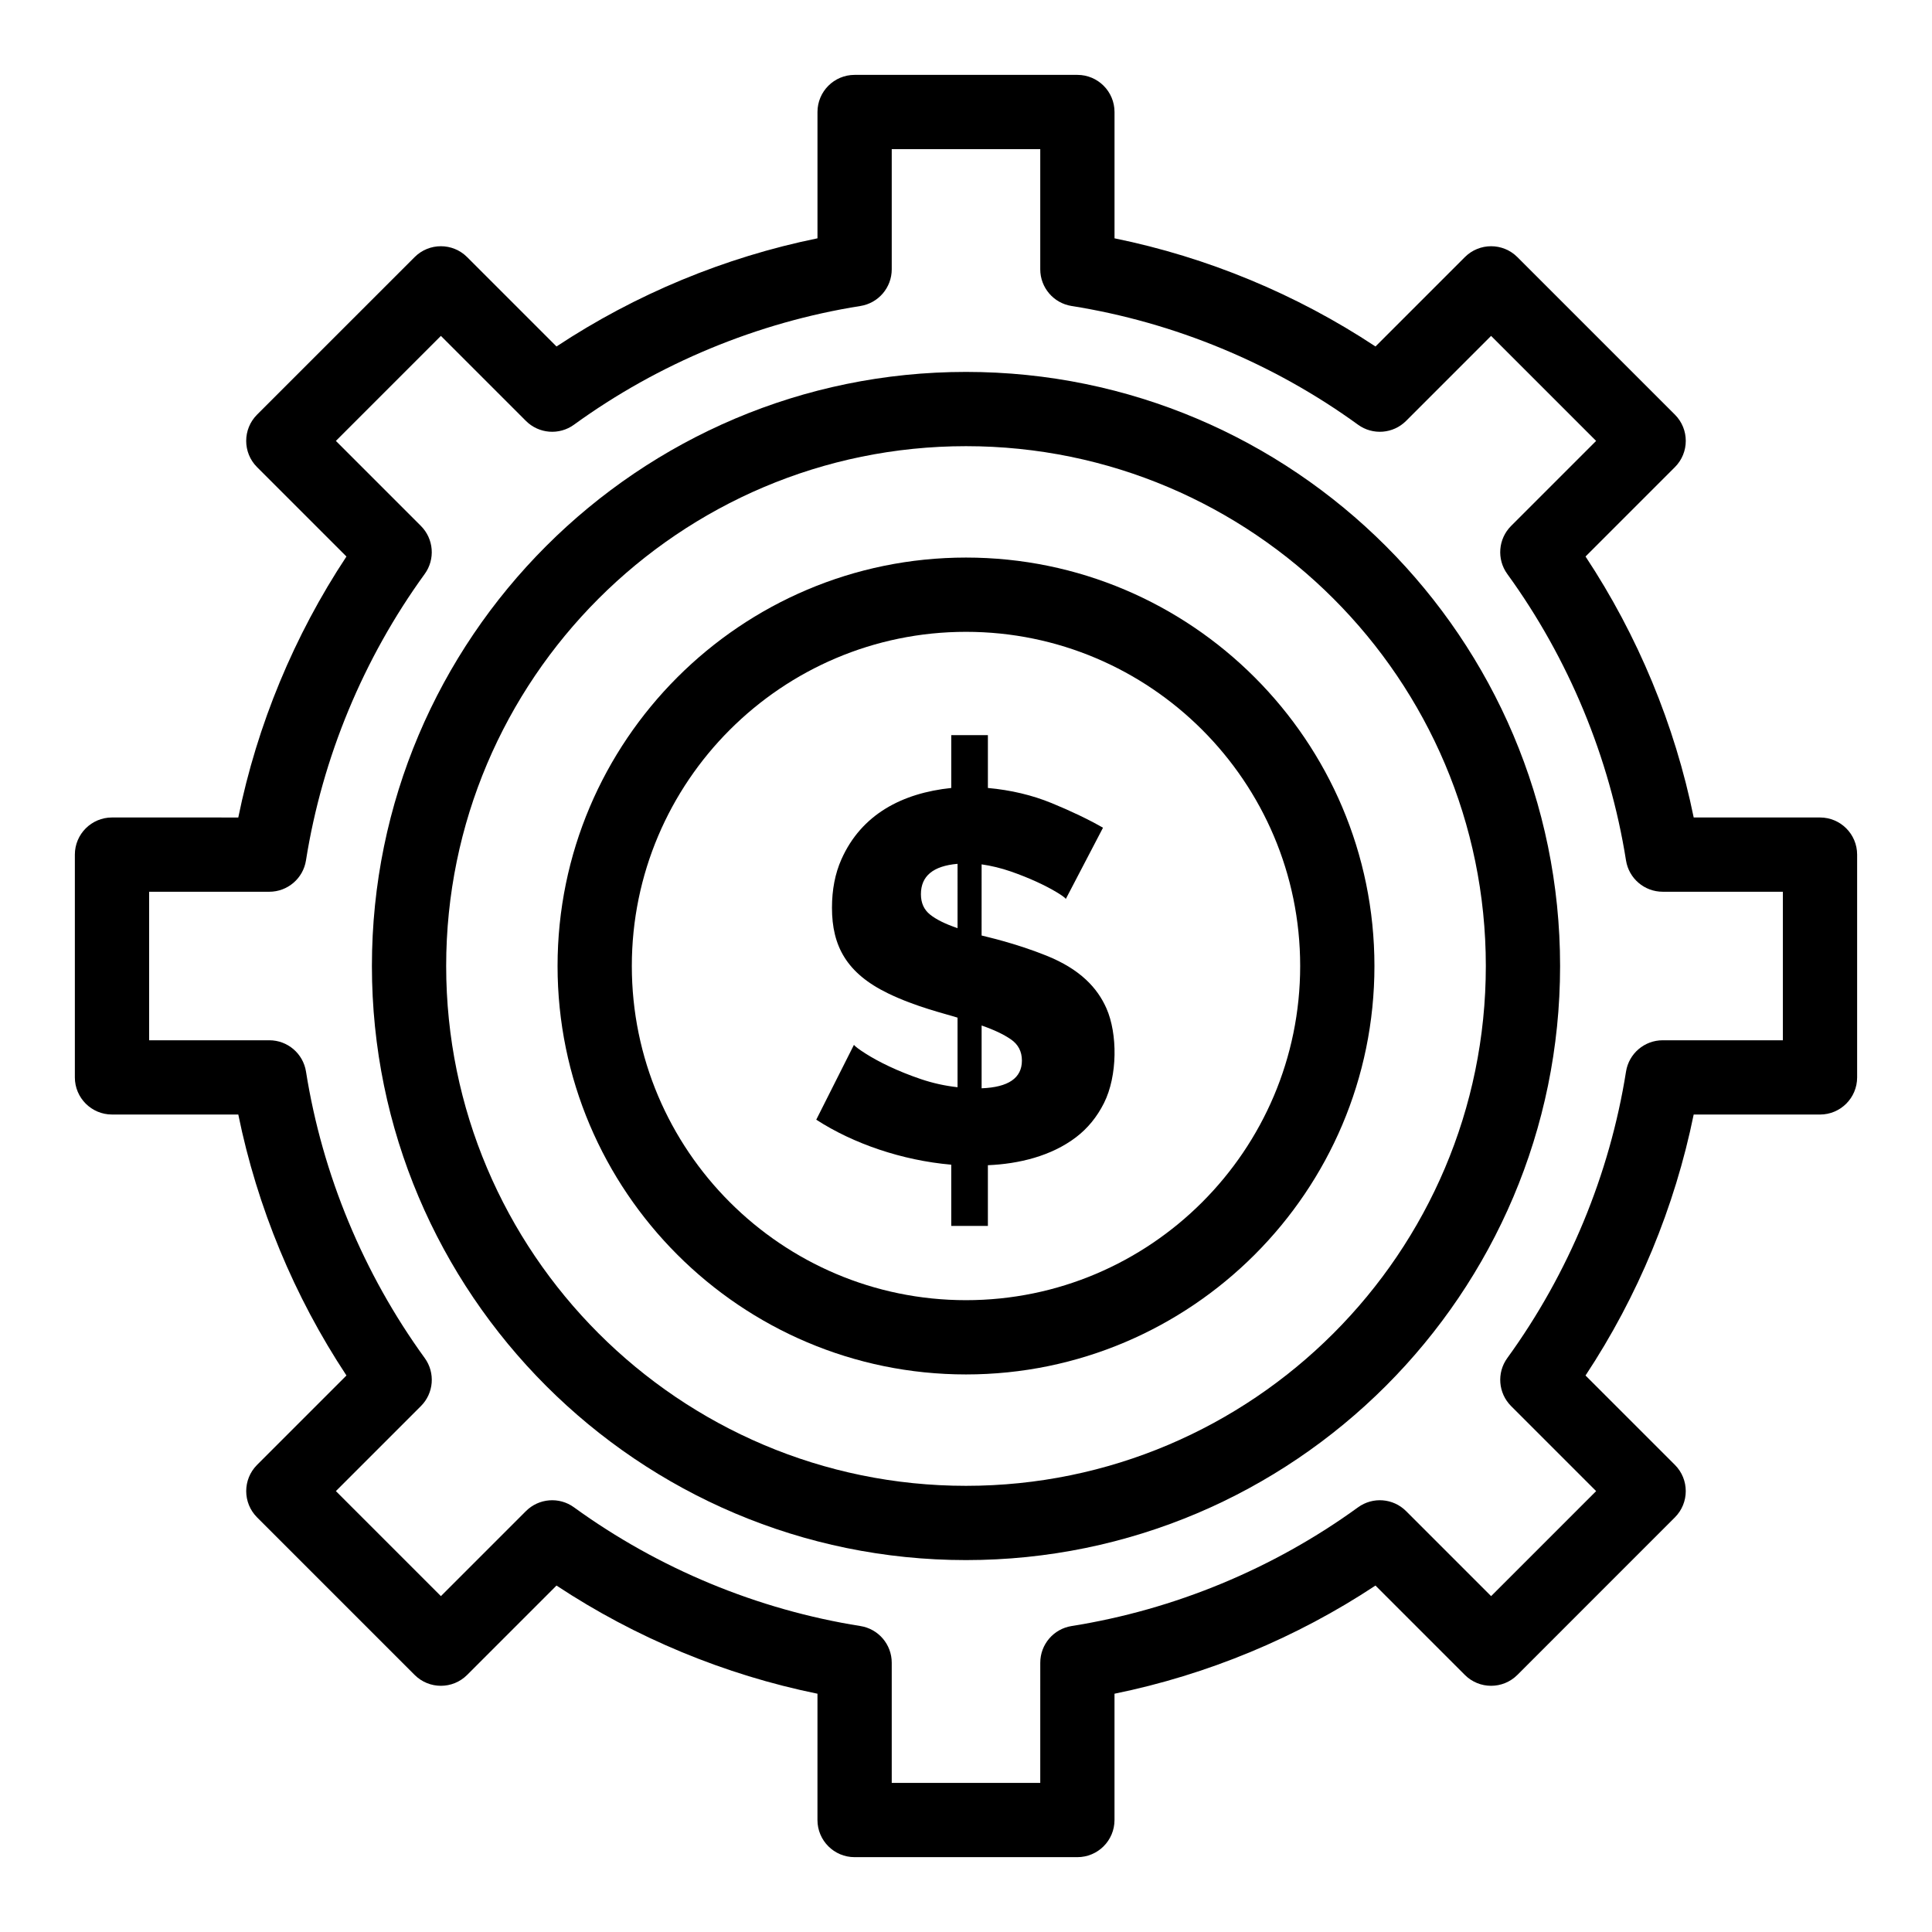 <?xml version="1.0" encoding="UTF-8"?>
<!-- The Best Svg Icon site in the world: iconSvg.co, Visit us! https://iconsvg.co -->
<svg fill="#000000" width="800px" height="800px" version="1.1" viewBox="144 144 512 512" xmlns="http://www.w3.org/2000/svg">
 <g>
  <path d="m400 291.76c-59.684 0-108.24 48.555-108.24 108.24 0 59.684 48.555 108.24 108.24 108.24 59.684 0 108.24-48.555 108.24-108.24-0.004-59.684-48.559-108.24-108.24-108.24zm0 196.8c-48.832 0-88.559-39.727-88.559-88.559s39.727-88.559 88.559-88.559 88.559 39.727 88.559 88.559-39.727 88.559-88.559 88.559z"/>
  <path d="m400 242.56c-86.812 0-157.44 70.629-157.44 157.44s70.629 157.44 157.44 157.44 157.44-70.625 157.44-157.44c-0.004-86.812-70.629-157.44-157.44-157.44zm0 295.2c-75.961 0-137.76-61.801-137.76-137.76 0-75.961 61.801-137.76 137.76-137.76s137.76 61.801 137.76 137.76c-0.004 75.965-61.801 137.76-137.76 137.76z"/>
  <path d="m421.33 397.26c-8.504-3.418-16.352-5.098-17.195-5.34l0.004-18.855c2.586 0.371 5.152 0.996 7.695 1.871 5.078 1.758 9.328 3.793 12.133 5.477 1.387 0.832 2.219 1.434 2.496 1.801l9.844-18.859c-3.883-2.219-8.414-4.391-13.59-6.516-5.18-2.125-10.816-3.465-16.914-4.019v-14.004h-9.707v14.004c-12.969 1.355-23.801 6.961-29.117 18.926-1.664 3.742-2.496 8.02-2.496 12.824 0 10.137 3.883 17.352 14.836 22.672 7.434 3.613 15.297 5.441 18.441 6.445v18.441c-3.328-0.367-6.566-1.086-9.707-2.148-6.195-2.094-11.316-4.633-14.699-6.793-1.664-1.062-2.684-1.824-3.051-2.285l-9.984 19.828c9.789 6.348 22.75 10.793 35.773 11.926l0.004 16.223h9.707v-16.086c8.246-0.348 16.797-2.422 23.363-7.418 3.094-2.359 5.566-5.383 7.418-9.082 3.59-7.18 3.621-18.324 0.625-25.098-2.367-5.34-6.859-10.305-15.879-13.934zm-23.57-7.281c-3.238-1.109-5.664-2.309-7.281-3.606-1.621-1.293-2.426-3.094-2.426-5.406 0-4.805 3.234-7.488 9.707-8.043zm6.379 42.43v-16.637c3.234 1.109 5.824 2.336 7.766 3.676 1.941 1.34 2.91 3.211 2.91 5.613 0 4.625-3.559 7.07-10.676 7.348z"/>
  <path d="m626.32 360.64h-33.473c-5.008-24.57-14.801-48.191-28.664-69.16l23.684-23.684c3.84-3.844 3.84-10.074 0-13.914l-41.746-41.746c-3.844-3.844-10.074-3.84-13.918 0l-23.684 23.684c-20.969-13.863-44.594-23.656-69.16-28.664v-33.473c0-5.434-4.406-9.84-9.84-9.84h-59.039c-5.434 0-9.84 4.406-9.84 9.84v33.473c-24.57 5.008-48.191 14.801-69.16 28.664l-23.684-23.684c-3.844-3.844-10.074-3.844-13.918 0l-41.75 41.746c-3.844 3.844-3.844 10.074 0 13.918l23.684 23.684c-13.863 20.965-23.656 44.59-28.664 69.16l-33.469-0.004c-5.434 0-9.84 4.406-9.84 9.84v59.039c0 5.434 4.406 9.84 9.84 9.84h33.473c5.008 24.566 14.801 48.191 28.664 69.16l-23.684 23.684c-3.84 3.84-3.844 10.07 0 13.918l41.75 41.75c3.844 3.84 10.074 3.844 13.914 0l23.684-23.684c20.969 13.863 44.59 23.656 69.16 28.664l-0.004 33.473c0 5.434 4.406 9.84 9.84 9.84h59.039c5.434 0 9.84-4.406 9.84-9.84v-33.473c24.57-5.012 48.195-14.801 69.16-28.664l23.684 23.684c3.844 3.84 10.07 3.84 13.918 0l41.746-41.75c3.84-3.844 3.84-10.074 0-13.918l-23.684-23.68c13.863-20.969 23.656-44.59 28.664-69.16h33.477c5.434 0 9.84-4.406 9.84-9.84v-59.039c0-5.438-4.406-9.844-9.84-9.844zm-9.84 59.043h-31.848c-4.84 0-8.961 3.519-9.719 8.297-4.324 27.254-15.203 53.504-31.461 75.914-2.84 3.914-2.414 9.316 1.008 12.734l22.531 22.531-27.832 27.832-22.531-22.531c-3.422-3.422-8.82-3.848-12.734-1.004-22.41 16.258-48.66 27.137-75.91 31.461-4.781 0.758-8.301 4.879-8.301 9.719l-0.004 31.848h-39.359v-31.848c0-4.84-3.519-8.961-8.297-9.719-27.254-4.324-53.504-15.203-75.91-31.461-3.914-2.844-9.316-2.414-12.734 1.004l-22.531 22.531-27.832-27.832 22.531-22.531c3.422-3.422 3.848-8.82 1.008-12.734-16.258-22.41-27.141-48.66-31.461-75.91-0.758-4.781-4.879-8.301-9.719-8.301h-31.855v-39.359h31.848c4.84 0 8.961-3.519 9.719-8.297 4.324-27.254 15.203-53.504 31.461-75.91 2.844-3.914 2.414-9.316-1.004-12.738l-22.531-22.531 27.832-27.832 22.531 22.531c3.422 3.418 8.82 3.848 12.738 1.004 22.406-16.258 48.656-27.141 75.91-31.461 4.777-0.758 8.297-4.879 8.297-9.719v-31.848h39.359v31.848c0 4.84 3.519 8.961 8.301 9.719 27.254 4.324 53.504 15.203 75.91 31.461 3.914 2.844 9.316 2.414 12.734-1.004l22.531-22.531 27.832 27.832-22.531 22.531c-3.422 3.422-3.848 8.82-1.008 12.734 16.258 22.41 27.141 48.66 31.461 75.91 0.758 4.781 4.879 8.297 9.719 8.297h31.852z"/>
 </g>
</svg>